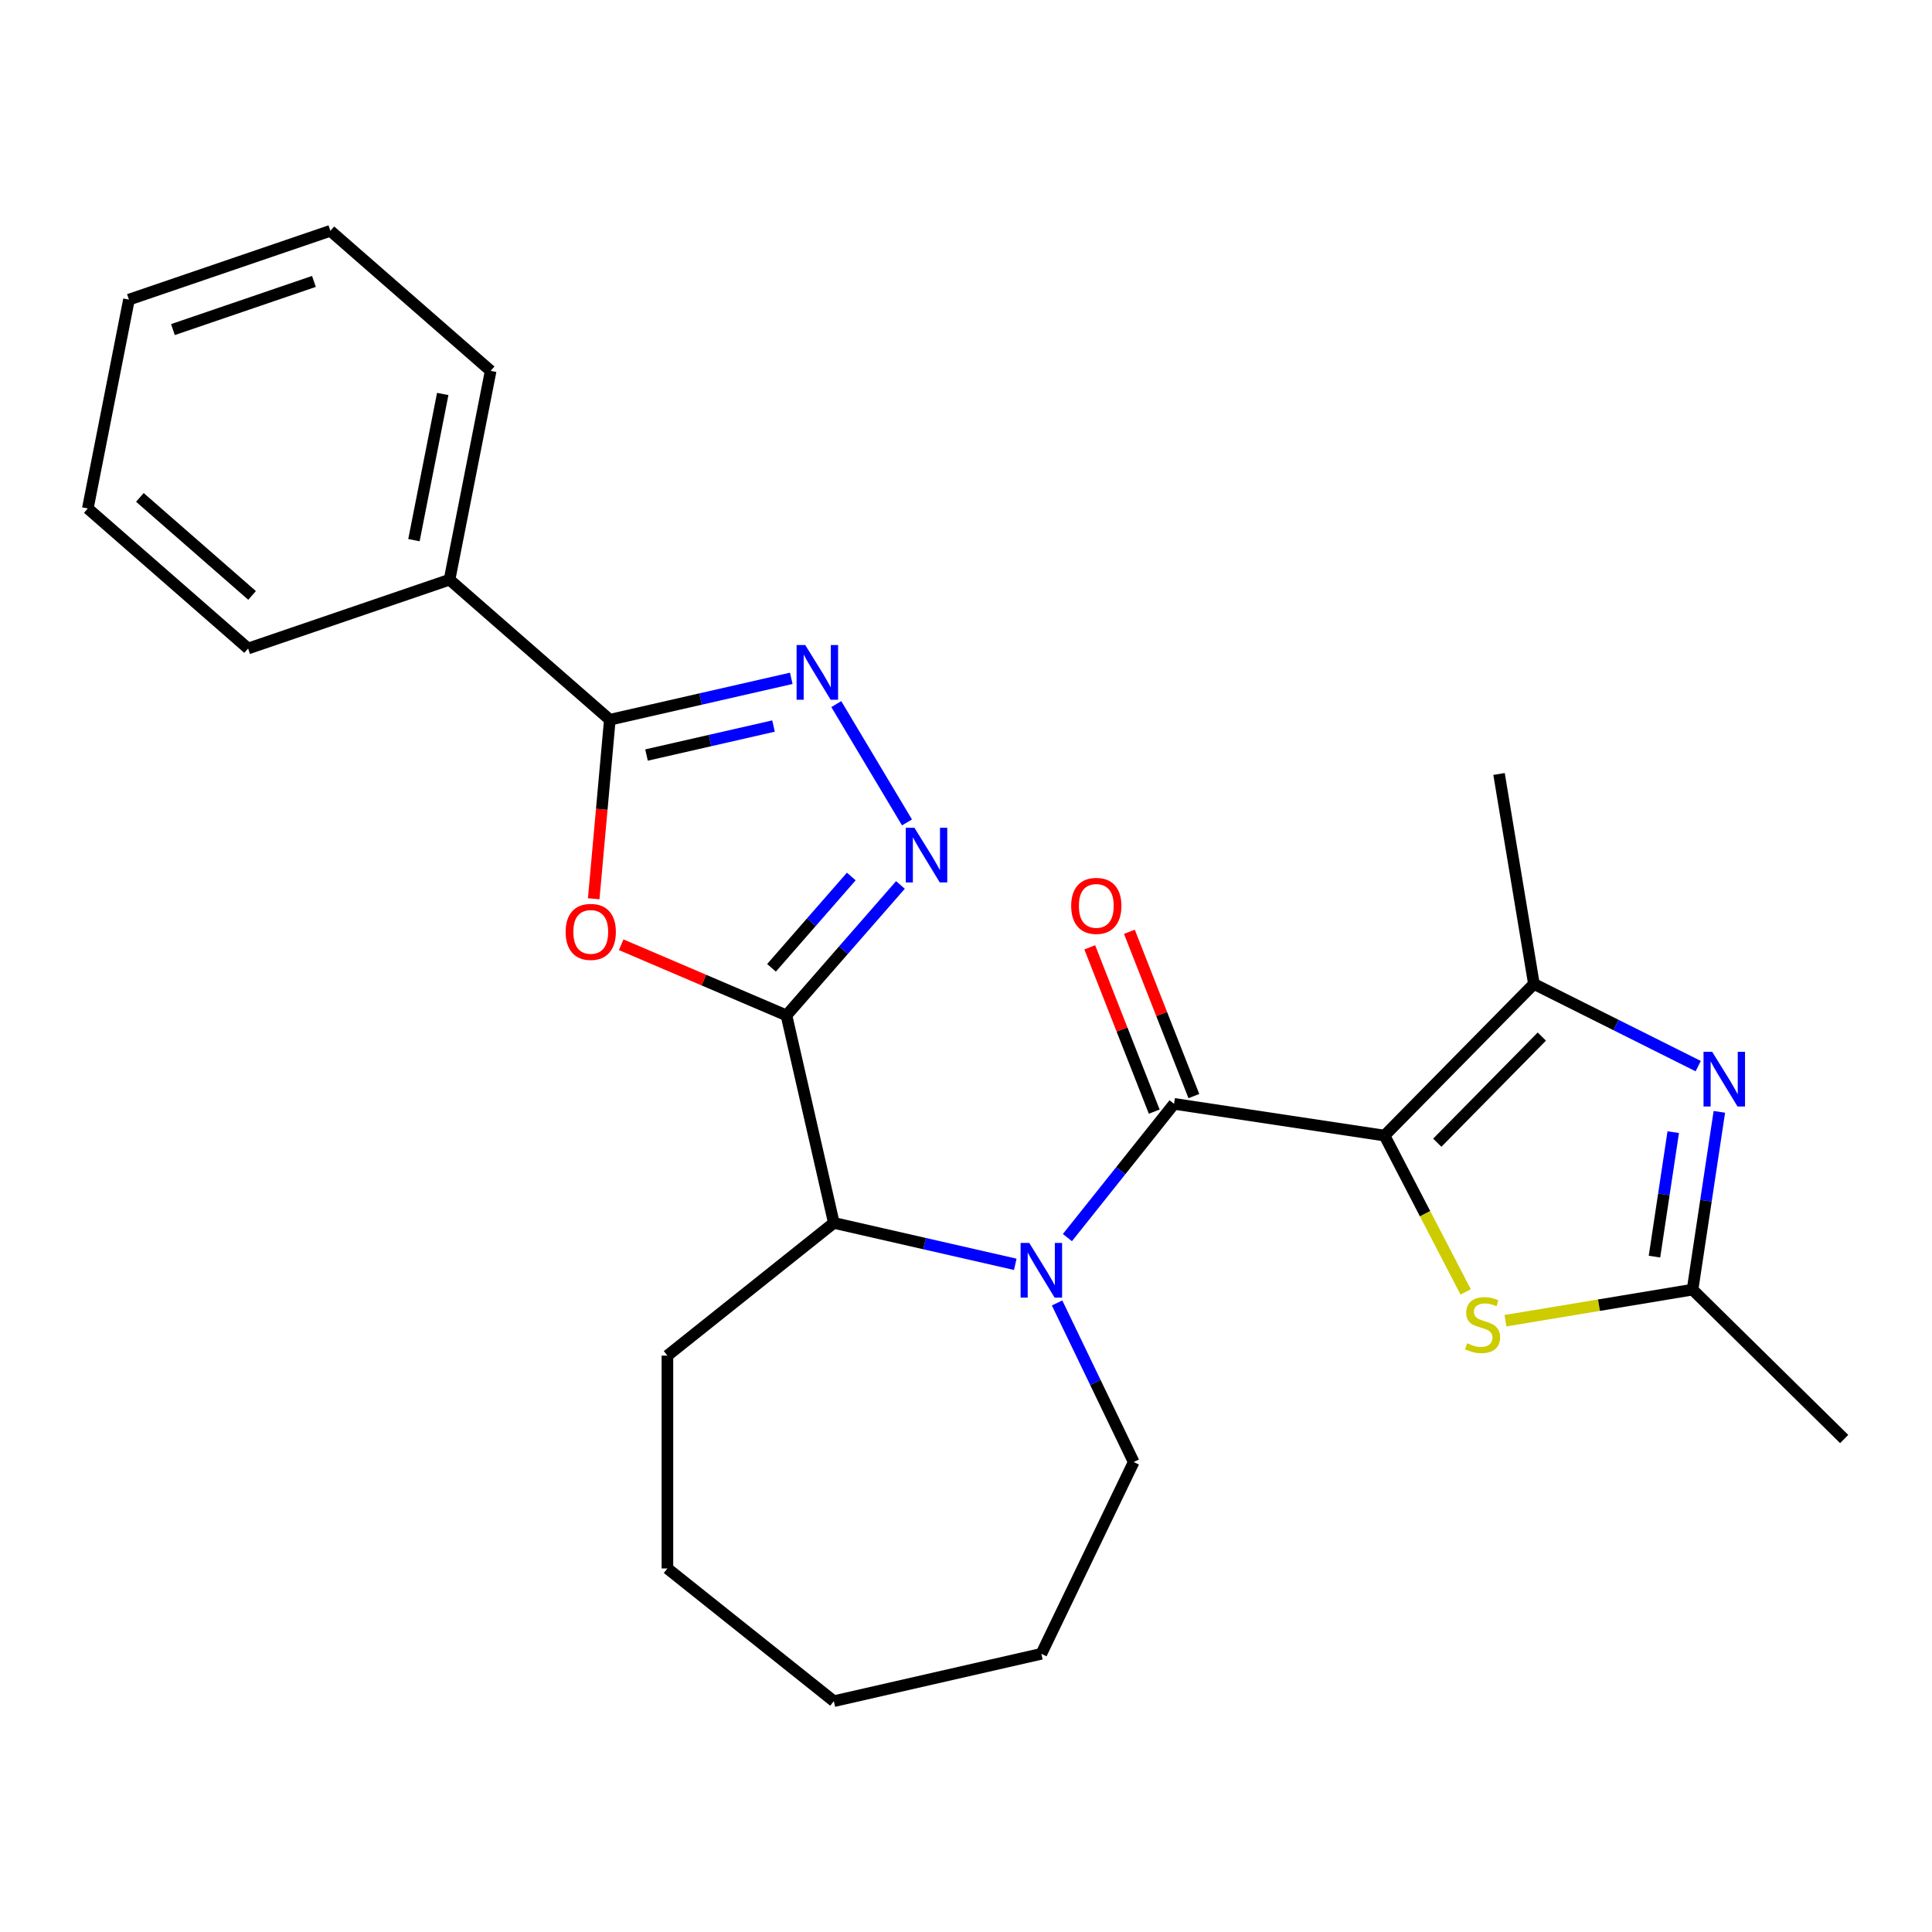 <?xml version='1.0' encoding='iso-8859-1'?>
<svg version='1.1' baseProfile='full'
              xmlns='http://www.w3.org/2000/svg'
                      xmlns:rdkit='http://www.rdkit.org/xml'
                      xmlns:xlink='http://www.w3.org/1999/xlink'
                  xml:space='preserve'
width='1000px' height='1000px' viewBox='0 0 1000 1000'>
<!-- END OF HEADER -->
<rect style='opacity:1.0;fill:#FFFFFF;stroke:none' width='1000' height='1000' x='0' y='0'> </rect>
<path class='bond-0' d='M 716.63,587.775 L 607.69,571.355' style='fill:none;fill-rule:evenodd;stroke:#000000;stroke-width:6px;stroke-linecap:butt;stroke-linejoin:miter;stroke-opacity:1' />
<path class='bond-5' d='M 716.63,587.775 L 793.948,509.292' style='fill:none;fill-rule:evenodd;stroke:#000000;stroke-width:6px;stroke-linecap:butt;stroke-linejoin:miter;stroke-opacity:1' />
<path class='bond-5' d='M 743.925,591.466 L 798.047,536.528' style='fill:none;fill-rule:evenodd;stroke:#000000;stroke-width:6px;stroke-linecap:butt;stroke-linejoin:miter;stroke-opacity:1' />
<path class='bond-9' d='M 716.63,587.775 L 737.626,628.231' style='fill:none;fill-rule:evenodd;stroke:#000000;stroke-width:6px;stroke-linecap:butt;stroke-linejoin:miter;stroke-opacity:1' />
<path class='bond-9' d='M 737.626,628.231 L 758.622,668.687' style='fill:none;fill-rule:evenodd;stroke:#CCCC00;stroke-width:6px;stroke-linecap:butt;stroke-linejoin:miter;stroke-opacity:1' />
<path class='bond-2' d='M 607.69,571.355 L 580.089,605.966' style='fill:none;fill-rule:evenodd;stroke:#000000;stroke-width:6px;stroke-linecap:butt;stroke-linejoin:miter;stroke-opacity:1' />
<path class='bond-2' d='M 580.089,605.966 L 552.488,640.576' style='fill:none;fill-rule:evenodd;stroke:#0000FF;stroke-width:6px;stroke-linecap:butt;stroke-linejoin:miter;stroke-opacity:1' />
<path class='bond-12' d='M 617.945,567.33 L 601.257,524.81' style='fill:none;fill-rule:evenodd;stroke:#000000;stroke-width:6px;stroke-linecap:butt;stroke-linejoin:miter;stroke-opacity:1' />
<path class='bond-12' d='M 601.257,524.81 L 584.569,482.289' style='fill:none;fill-rule:evenodd;stroke:#FF0000;stroke-width:6px;stroke-linecap:butt;stroke-linejoin:miter;stroke-opacity:1' />
<path class='bond-12' d='M 597.434,575.38 L 580.746,532.86' style='fill:none;fill-rule:evenodd;stroke:#000000;stroke-width:6px;stroke-linecap:butt;stroke-linejoin:miter;stroke-opacity:1' />
<path class='bond-12' d='M 580.746,532.86 L 564.058,490.339' style='fill:none;fill-rule:evenodd;stroke:#FF0000;stroke-width:6px;stroke-linecap:butt;stroke-linejoin:miter;stroke-opacity:1' />
<path class='bond-1' d='M 407.075,525.566 L 431.591,632.975' style='fill:none;fill-rule:evenodd;stroke:#000000;stroke-width:6px;stroke-linecap:butt;stroke-linejoin:miter;stroke-opacity:1' />
<path class='bond-3' d='M 407.075,525.566 L 364.3,507.283' style='fill:none;fill-rule:evenodd;stroke:#000000;stroke-width:6px;stroke-linecap:butt;stroke-linejoin:miter;stroke-opacity:1' />
<path class='bond-3' d='M 364.3,507.283 L 321.524,489' style='fill:none;fill-rule:evenodd;stroke:#FF0000;stroke-width:6px;stroke-linecap:butt;stroke-linejoin:miter;stroke-opacity:1' />
<path class='bond-4' d='M 407.075,525.566 L 436.571,491.806' style='fill:none;fill-rule:evenodd;stroke:#000000;stroke-width:6px;stroke-linecap:butt;stroke-linejoin:miter;stroke-opacity:1' />
<path class='bond-4' d='M 436.571,491.806 L 466.067,458.045' style='fill:none;fill-rule:evenodd;stroke:#0000FF;stroke-width:6px;stroke-linecap:butt;stroke-linejoin:miter;stroke-opacity:1' />
<path class='bond-4' d='M 399.331,500.941 L 419.978,477.308' style='fill:none;fill-rule:evenodd;stroke:#000000;stroke-width:6px;stroke-linecap:butt;stroke-linejoin:miter;stroke-opacity:1' />
<path class='bond-4' d='M 419.978,477.308 L 440.625,453.676' style='fill:none;fill-rule:evenodd;stroke:#0000FF;stroke-width:6px;stroke-linecap:butt;stroke-linejoin:miter;stroke-opacity:1' />
<path class='bond-10' d='M 525.505,654.41 L 478.548,643.693' style='fill:none;fill-rule:evenodd;stroke:#0000FF;stroke-width:6px;stroke-linecap:butt;stroke-linejoin:miter;stroke-opacity:1' />
<path class='bond-10' d='M 478.548,643.693 L 431.591,632.975' style='fill:none;fill-rule:evenodd;stroke:#000000;stroke-width:6px;stroke-linecap:butt;stroke-linejoin:miter;stroke-opacity:1' />
<path class='bond-14' d='M 547.145,674.405 L 566.973,715.578' style='fill:none;fill-rule:evenodd;stroke:#0000FF;stroke-width:6px;stroke-linecap:butt;stroke-linejoin:miter;stroke-opacity:1' />
<path class='bond-14' d='M 566.973,715.578 L 586.801,756.751' style='fill:none;fill-rule:evenodd;stroke:#000000;stroke-width:6px;stroke-linecap:butt;stroke-linejoin:miter;stroke-opacity:1' />
<path class='bond-8' d='M 307.307,465.192 L 311.476,418.865' style='fill:none;fill-rule:evenodd;stroke:#FF0000;stroke-width:6px;stroke-linecap:butt;stroke-linejoin:miter;stroke-opacity:1' />
<path class='bond-8' d='M 311.476,418.865 L 315.646,372.539' style='fill:none;fill-rule:evenodd;stroke:#000000;stroke-width:6px;stroke-linecap:butt;stroke-linejoin:miter;stroke-opacity:1' />
<path class='bond-6' d='M 469.455,425.685 L 432.866,364.445' style='fill:none;fill-rule:evenodd;stroke:#0000FF;stroke-width:6px;stroke-linecap:butt;stroke-linejoin:miter;stroke-opacity:1' />
<path class='bond-7' d='M 793.948,509.292 L 836.468,530.558' style='fill:none;fill-rule:evenodd;stroke:#000000;stroke-width:6px;stroke-linecap:butt;stroke-linejoin:miter;stroke-opacity:1' />
<path class='bond-7' d='M 836.468,530.558 L 878.988,551.824' style='fill:none;fill-rule:evenodd;stroke:#0000FF;stroke-width:6px;stroke-linecap:butt;stroke-linejoin:miter;stroke-opacity:1' />
<path class='bond-15' d='M 793.948,509.292 L 775.9,400.609' style='fill:none;fill-rule:evenodd;stroke:#000000;stroke-width:6px;stroke-linecap:butt;stroke-linejoin:miter;stroke-opacity:1' />
<path class='bond-28' d='M 409.56,351.103 L 362.603,361.821' style='fill:none;fill-rule:evenodd;stroke:#0000FF;stroke-width:6px;stroke-linecap:butt;stroke-linejoin:miter;stroke-opacity:1' />
<path class='bond-28' d='M 362.603,361.821 L 315.646,372.539' style='fill:none;fill-rule:evenodd;stroke:#000000;stroke-width:6px;stroke-linecap:butt;stroke-linejoin:miter;stroke-opacity:1' />
<path class='bond-28' d='M 400.376,375.8 L 367.506,383.303' style='fill:none;fill-rule:evenodd;stroke:#0000FF;stroke-width:6px;stroke-linecap:butt;stroke-linejoin:miter;stroke-opacity:1' />
<path class='bond-28' d='M 367.506,383.303 L 334.636,390.805' style='fill:none;fill-rule:evenodd;stroke:#000000;stroke-width:6px;stroke-linecap:butt;stroke-linejoin:miter;stroke-opacity:1' />
<path class='bond-26' d='M 889.933,575.487 L 882.998,621.5' style='fill:none;fill-rule:evenodd;stroke:#0000FF;stroke-width:6px;stroke-linecap:butt;stroke-linejoin:miter;stroke-opacity:1' />
<path class='bond-26' d='M 882.998,621.5 L 876.062,667.513' style='fill:none;fill-rule:evenodd;stroke:#000000;stroke-width:6px;stroke-linecap:butt;stroke-linejoin:miter;stroke-opacity:1' />
<path class='bond-26' d='M 866.064,586.007 L 861.21,618.216' style='fill:none;fill-rule:evenodd;stroke:#0000FF;stroke-width:6px;stroke-linecap:butt;stroke-linejoin:miter;stroke-opacity:1' />
<path class='bond-26' d='M 861.21,618.216 L 856.355,650.426' style='fill:none;fill-rule:evenodd;stroke:#000000;stroke-width:6px;stroke-linecap:butt;stroke-linejoin:miter;stroke-opacity:1' />
<path class='bond-13' d='M 315.646,372.539 L 232.679,300.053' style='fill:none;fill-rule:evenodd;stroke:#000000;stroke-width:6px;stroke-linecap:butt;stroke-linejoin:miter;stroke-opacity:1' />
<path class='bond-11' d='M 779.214,683.596 L 827.638,675.555' style='fill:none;fill-rule:evenodd;stroke:#CCCC00;stroke-width:6px;stroke-linecap:butt;stroke-linejoin:miter;stroke-opacity:1' />
<path class='bond-11' d='M 827.638,675.555 L 876.062,667.513' style='fill:none;fill-rule:evenodd;stroke:#000000;stroke-width:6px;stroke-linecap:butt;stroke-linejoin:miter;stroke-opacity:1' />
<path class='bond-17' d='M 431.591,632.975 L 345.455,701.665' style='fill:none;fill-rule:evenodd;stroke:#000000;stroke-width:6px;stroke-linecap:butt;stroke-linejoin:miter;stroke-opacity:1' />
<path class='bond-16' d='M 876.062,667.513 L 954.545,744.831' style='fill:none;fill-rule:evenodd;stroke:#000000;stroke-width:6px;stroke-linecap:butt;stroke-linejoin:miter;stroke-opacity:1' />
<path class='bond-18' d='M 232.679,300.053 L 253.97,191.959' style='fill:none;fill-rule:evenodd;stroke:#000000;stroke-width:6px;stroke-linecap:butt;stroke-linejoin:miter;stroke-opacity:1' />
<path class='bond-18' d='M 214.254,279.581 L 229.158,203.915' style='fill:none;fill-rule:evenodd;stroke:#000000;stroke-width:6px;stroke-linecap:butt;stroke-linejoin:miter;stroke-opacity:1' />
<path class='bond-19' d='M 232.679,300.053 L 128.421,335.661' style='fill:none;fill-rule:evenodd;stroke:#000000;stroke-width:6px;stroke-linecap:butt;stroke-linejoin:miter;stroke-opacity:1' />
<path class='bond-20' d='M 586.801,756.751 L 538.999,856.011' style='fill:none;fill-rule:evenodd;stroke:#000000;stroke-width:6px;stroke-linecap:butt;stroke-linejoin:miter;stroke-opacity:1' />
<path class='bond-21' d='M 345.455,701.665 L 345.455,811.836' style='fill:none;fill-rule:evenodd;stroke:#000000;stroke-width:6px;stroke-linecap:butt;stroke-linejoin:miter;stroke-opacity:1' />
<path class='bond-23' d='M 253.97,191.959 L 171.004,119.473' style='fill:none;fill-rule:evenodd;stroke:#000000;stroke-width:6px;stroke-linecap:butt;stroke-linejoin:miter;stroke-opacity:1' />
<path class='bond-22' d='M 128.421,335.661 L 45.455,263.176' style='fill:none;fill-rule:evenodd;stroke:#000000;stroke-width:6px;stroke-linecap:butt;stroke-linejoin:miter;stroke-opacity:1' />
<path class='bond-22' d='M 130.473,308.195 L 72.397,257.455' style='fill:none;fill-rule:evenodd;stroke:#000000;stroke-width:6px;stroke-linecap:butt;stroke-linejoin:miter;stroke-opacity:1' />
<path class='bond-25' d='M 538.999,856.011 L 431.591,880.527' style='fill:none;fill-rule:evenodd;stroke:#000000;stroke-width:6px;stroke-linecap:butt;stroke-linejoin:miter;stroke-opacity:1' />
<path class='bond-27' d='M 345.455,811.836 L 431.591,880.527' style='fill:none;fill-rule:evenodd;stroke:#000000;stroke-width:6px;stroke-linecap:butt;stroke-linejoin:miter;stroke-opacity:1' />
<path class='bond-24' d='M 45.455,263.176 L 66.746,155.081' style='fill:none;fill-rule:evenodd;stroke:#000000;stroke-width:6px;stroke-linecap:butt;stroke-linejoin:miter;stroke-opacity:1' />
<path class='bond-29' d='M 171.004,119.473 L 66.746,155.081' style='fill:none;fill-rule:evenodd;stroke:#000000;stroke-width:6px;stroke-linecap:butt;stroke-linejoin:miter;stroke-opacity:1' />
<path class='bond-29' d='M 162.487,145.666 L 89.506,170.592' style='fill:none;fill-rule:evenodd;stroke:#000000;stroke-width:6px;stroke-linecap:butt;stroke-linejoin:miter;stroke-opacity:1' />
<path  class='atom-3' d='M 532.739 643.33
L 542.019 658.33
Q 542.939 659.81, 544.419 662.49
Q 545.899 665.17, 545.979 665.33
L 545.979 643.33
L 549.739 643.33
L 549.739 671.65
L 545.859 671.65
L 535.899 655.25
Q 534.739 653.33, 533.499 651.13
Q 532.299 648.93, 531.939 648.25
L 531.939 671.65
L 528.259 671.65
L 528.259 643.33
L 532.739 643.33
' fill='#0000FF'/>
<path  class='atom-4' d='M 292.77 482.346
Q 292.77 475.546, 296.13 471.746
Q 299.49 467.946, 305.77 467.946
Q 312.05 467.946, 315.41 471.746
Q 318.77 475.546, 318.77 482.346
Q 318.77 489.226, 315.37 493.146
Q 311.97 497.026, 305.77 497.026
Q 299.53 497.026, 296.13 493.146
Q 292.77 489.266, 292.77 482.346
M 305.77 493.826
Q 310.09 493.826, 312.41 490.946
Q 314.77 488.026, 314.77 482.346
Q 314.77 476.786, 312.41 473.986
Q 310.09 471.146, 305.77 471.146
Q 301.45 471.146, 299.09 473.946
Q 296.77 476.746, 296.77 482.346
Q 296.77 488.066, 299.09 490.946
Q 301.45 493.826, 305.77 493.826
' fill='#FF0000'/>
<path  class='atom-5' d='M 473.301 428.44
L 482.581 443.44
Q 483.501 444.92, 484.981 447.6
Q 486.461 450.28, 486.541 450.44
L 486.541 428.44
L 490.301 428.44
L 490.301 456.76
L 486.421 456.76
L 476.461 440.36
Q 475.301 438.44, 474.061 436.24
Q 472.861 434.04, 472.501 433.36
L 472.501 456.76
L 468.821 456.76
L 468.821 428.44
L 473.301 428.44
' fill='#0000FF'/>
<path  class='atom-7' d='M 416.794 333.863
L 426.074 348.863
Q 426.994 350.343, 428.474 353.023
Q 429.954 355.703, 430.034 355.863
L 430.034 333.863
L 433.794 333.863
L 433.794 362.183
L 429.914 362.183
L 419.954 345.783
Q 418.794 343.863, 417.554 341.663
Q 416.354 339.463, 415.994 338.783
L 415.994 362.183
L 412.314 362.183
L 412.314 333.863
L 416.794 333.863
' fill='#0000FF'/>
<path  class='atom-8' d='M 886.222 544.413
L 895.502 559.413
Q 896.422 560.893, 897.902 563.573
Q 899.382 566.253, 899.462 566.413
L 899.462 544.413
L 903.222 544.413
L 903.222 572.733
L 899.342 572.733
L 889.382 556.333
Q 888.222 554.413, 886.982 552.213
Q 885.782 550.013, 885.422 549.333
L 885.422 572.733
L 881.742 572.733
L 881.742 544.413
L 886.222 544.413
' fill='#0000FF'/>
<path  class='atom-10' d='M 759.38 695.281
Q 759.7 695.401, 761.02 695.961
Q 762.34 696.521, 763.78 696.881
Q 765.26 697.201, 766.7 697.201
Q 769.38 697.201, 770.94 695.921
Q 772.5 694.601, 772.5 692.321
Q 772.5 690.761, 771.7 689.801
Q 770.94 688.841, 769.74 688.321
Q 768.54 687.801, 766.54 687.201
Q 764.02 686.441, 762.5 685.721
Q 761.02 685.001, 759.94 683.481
Q 758.9 681.961, 758.9 679.401
Q 758.9 675.841, 761.3 673.641
Q 763.74 671.441, 768.54 671.441
Q 771.82 671.441, 775.54 673.001
L 774.62 676.081
Q 771.22 674.681, 768.66 674.681
Q 765.9 674.681, 764.38 675.841
Q 762.86 676.961, 762.9 678.921
Q 762.9 680.441, 763.66 681.361
Q 764.46 682.281, 765.58 682.801
Q 766.74 683.321, 768.66 683.921
Q 771.22 684.721, 772.74 685.521
Q 774.26 686.321, 775.34 687.961
Q 776.46 689.561, 776.46 692.321
Q 776.46 696.241, 773.82 698.361
Q 771.22 700.441, 766.86 700.441
Q 764.34 700.441, 762.42 699.881
Q 760.54 699.361, 758.3 698.441
L 759.38 695.281
' fill='#CCCC00'/>
<path  class='atom-13' d='M 554.44 468.88
Q 554.44 462.08, 557.8 458.28
Q 561.16 454.48, 567.44 454.48
Q 573.72 454.48, 577.08 458.28
Q 580.44 462.08, 580.44 468.88
Q 580.44 475.76, 577.04 479.68
Q 573.64 483.56, 567.44 483.56
Q 561.2 483.56, 557.8 479.68
Q 554.44 475.8, 554.44 468.88
M 567.44 480.36
Q 571.76 480.36, 574.08 477.48
Q 576.44 474.56, 576.44 468.88
Q 576.44 463.32, 574.08 460.52
Q 571.76 457.68, 567.44 457.68
Q 563.12 457.68, 560.76 460.48
Q 558.44 463.28, 558.44 468.88
Q 558.44 474.6, 560.76 477.48
Q 563.12 480.36, 567.44 480.36
' fill='#FF0000'/>
</svg>

